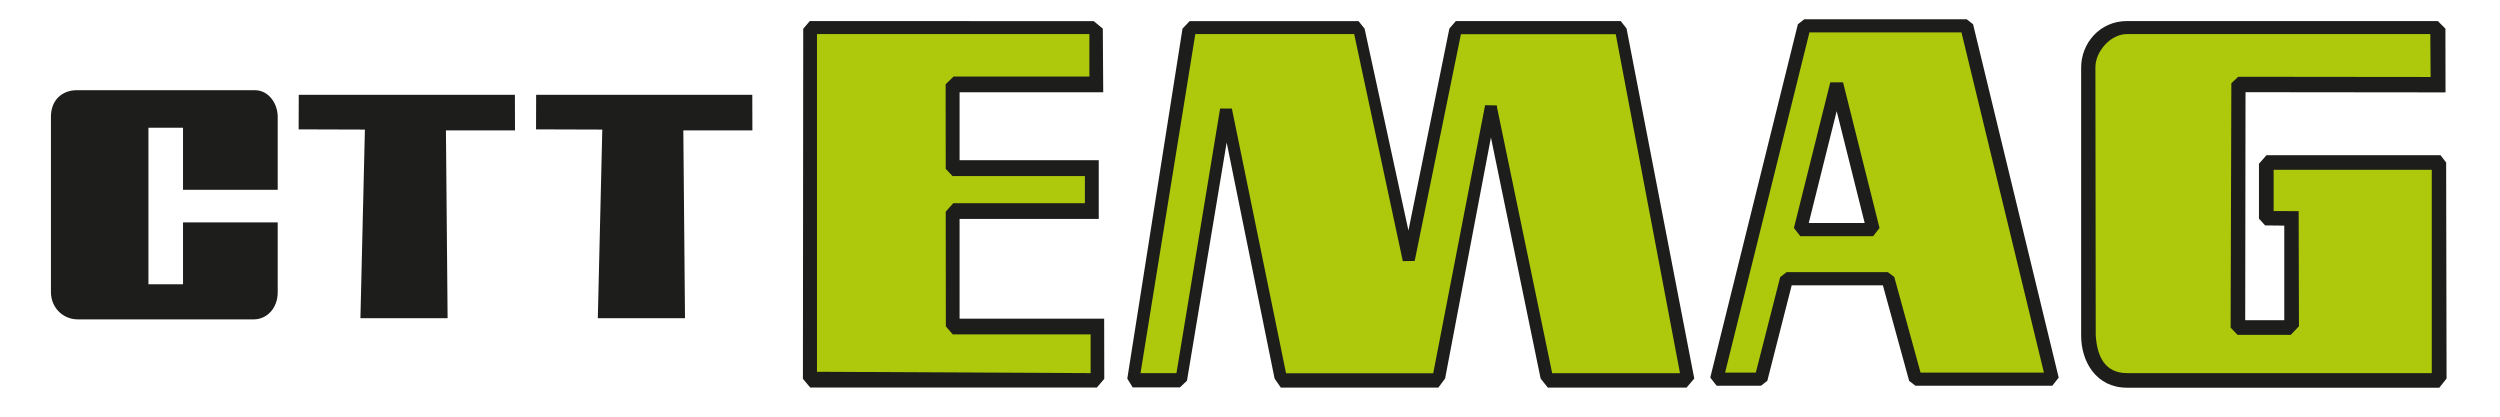 <?xml version="1.0" encoding="utf-8"?>
<!-- Generator: Adobe Illustrator 24.3.0, SVG Export Plug-In . SVG Version: 6.00 Build 0)  -->
<svg version="1.1" id="Warstwa_1" xmlns="http://www.w3.org/2000/svg" xmlns:xlink="http://www.w3.org/1999/xlink" x="0px" y="0px"
	 viewBox="0 0 240 40" style="enable-background:new 0 0 240 40;" xml:space="preserve">
<style type="text/css">
	.st0{fill-rule:evenodd;clip-rule:evenodd;fill:#1D1D1B;}
	.st1{fill-rule:evenodd;clip-rule:evenodd;fill:#AEC90B;}
	.st2{fill:#1D1D1B;}
	.st3{fill:none;stroke:#1D1D1B;stroke-width:1.266;stroke-linejoin:bevel;stroke-miterlimit:22.926;}
</style>
<path class="st0" d="M26.66,18.22h-9.09v-5.96h-3.32v15.03h3.32v-5.94h9.09v6.73c0,1.44-0.98,2.58-2.31,2.58H7.46
	c-1.42,0-2.57-1.13-2.57-2.62V11.2c0-1.57,1.05-2.54,2.48-2.54h17.11c1.28,0,2.18,1.24,2.18,2.56V18.22z"/>
<polygon class="st0" points="49.43,9.1 49.44,12.52 42.81,12.52 42.97,30.55 34.6,30.55 35.03,12.44 28.67,12.42 28.68,9.1 "/>
<polygon class="st0" points="72.22,9.1 72.23,12.52 65.6,12.52 65.76,30.55 57.39,30.55 57.82,12.44 51.46,12.42 51.47,9.1 "/>
<polygon class="st1" points="108.83,36.44 114.31,2.53 130.46,2.53 135.28,24.92 139.82,2.53 155.59,2.53 162.02,36.44 148.7,36.44 
	143.22,10.18 138.12,36.44 123,36.44 117.71,10.37 113.36,36.44 "/>
<polygon class="st1" points="234.04,2.56 204.66,2.56 203.15,2.75 202.01,3.22 201.35,3.98 200.88,4.83 200.6,5.68 200.5,6.53 
	200.5,7.1 200.5,7.47 200.5,32.32 200.69,33.55 201.07,34.49 201.73,35.25 202.49,35.82 203.24,36.1 204.09,36.38 204.85,36.48 
	205.42,36.48 234.23,36.48 234.23,15.69 217.6,15.69 217.6,20.98 220.06,20.98 220.06,31.38 214.96,31.38 214.96,8.14 234.04,8.04 
	"/>
<polygon class="st1" points="77.77,2.78 105.26,2.78 105.26,8.16 91.47,8.16 91.47,16.1 104.89,16.1 104.89,20.26 91.47,20.26 
	91.47,31.4 105.36,31.4 105.36,36.51 77.77,36.51 "/>
<path class="st0" d="M104.69,35.82l-26.26-0.13V3.27h26.15v4.08H91.54l-0.76,0.74l0.01,8.12l0.65,0.69l12.71,0v2.61H91.51
	l-0.72,0.81l0.01,11.01l0.66,0.77l0,0h13.24V35.82z M106.01,36.37l-0.01-5.78H92.12v-9.57l13.36,0l0-5.64H92.12V8.86l13.79,0
	l-0.04-6.11L105,2.03L77.74,2.02l-0.63,0.74l-0.03,33.61l0.7,0.83l27.52,0L106.01,36.37z"/>
<path class="st0" d="M112.94,35.82h-3.45l5.26-32.55H130l4.67,21.8l1.14-0.02l4.44-21.77h14.86l6.17,32.55h-12.27l-5.3-25.54l0,0
	l-0.01-0.17l-1.13-0.02l-0.02,0.1l0,0l-4.96,25.63h-14.13l-5.2-25.41h-1.13l0,0L112.94,35.82z M108.74,37.19h4.53l0.68-0.64
	l3.81-22.87l4.6,22.66l0.6,0.87h15.12l0.65-0.87l4.4-23.14l4.77,23.14l0.69,0.87h13.32l0.74-0.87l-6.5-33.6l-0.56-0.72h-15.83
	l-0.62,0.72l-3.93,19.39L131,2.75l-0.58-0.72H114.2l-0.68,0.72l-5.3,33.6L108.74,37.19z"/>
<path class="st2" d="M234.04,2.03l0.72,0.72l0.01,6.12l-19.2-0.02l-0.03,21.89h3.75v-9.08l-1.84-0.02l-0.59-0.65v-5.27l0.72-0.82
	h16.71l0.54,0.7l0.04,20.74l-0.7,0.88H204.2c-2.98,0-4.41-2.52-4.41-5l0-25.74c0-2.3,1.76-4.46,4.41-4.46H234.04z M233.31,3.27
	H204.2c-1.6,0-3.02,1.67-3.04,3.14l0.03,25.75c0.12,2.04,0.87,3.66,3.01,3.66h29.25l0-19.52h-15.18v3.96l2.4,0.01l0.03,11.05
	l-0.79,0.83h-5.1l-0.67-0.7l0.07-23.46l0.66-0.62l18.47,0.02L233.31,3.27z"/>
<path class="st1" d="M164.8,36.4l8.41-33.92h15.59l8.22,33.92h-13.13l-2.65-9.64h-9.73l-2.46,9.64H164.8z M172.83,22.04h6.99
	l-3.5-13.98L172.83,22.04z"/>
<path class="st3" d="M164.8,36.4l8.41-33.92h15.59l8.22,33.92h-13.13l-2.65-9.64h-9.73l-2.46,9.64H164.8z M172.83,22.04h6.99
	l-3.5-13.98L172.83,22.04z"/>
<g>
</g>
<g>
</g>
<g>
</g>
<g>
</g>
<g>
</g>
<g>
</g>
<g>
</g>
<g>
</g>
<g>
</g>
<g>
</g>
<g>
</g>
<g>
</g>
<g>
</g>
<g>
</g>
<g>
</g>
</svg>
